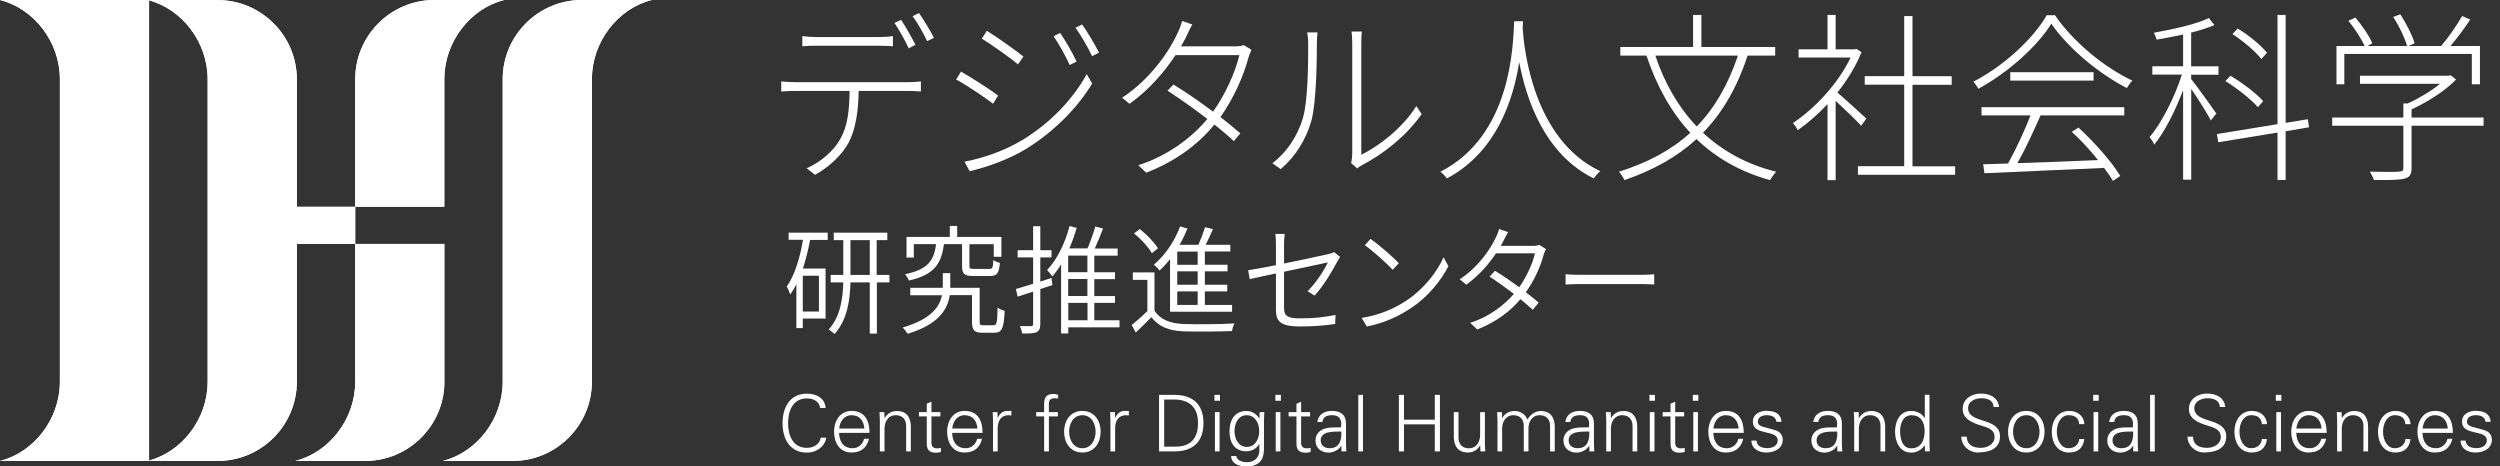<?xml version="1.0" encoding="UTF-8"?><svg id="_レイヤー_1" xmlns="http://www.w3.org/2000/svg" width="268" height="50" xmlns:xlink="http://www.w3.org/1999/xlink" viewBox="0 0 268 50"><rect x="0" y="0" width="268" height="50" fill="#333333" stroke="none"/><defs><clipPath id="clippath"><path d="M0,0c3.68.93,6.42,4.53,6.42,8.48v32.45c0,3.96-2.75,7.56-6.42,8.48h15.98V0H0Z" fill="#fff" stroke-width="0"/></clipPath><clipPath id="clippath-1"><path d="M67.81,0h-5.44c-4.67,0-8.48,3.82-8.48,8.48v32.45c0,3.96-2.75,7.56-6.42,8.48h7.5c4.67,0,8.48-3.82,8.48-8.48V8.48c0-3.96,2.75-7.56,6.42-8.48h-2.06Z" fill="#fff" stroke-width="0"/></clipPath><clipPath id="clippath-2"><path d="M17.9,0h-2.06c3.68.93,6.42,4.53,6.42,8.48v32.45c0,3.96-2.75,7.56-6.42,8.48h7.5c4.67,0,8.48-3.82,8.48-8.48v-14.78h6.26v-3.98h-6.26v-13.68c0-4.67-3.82-8.48-8.48-8.48h-5.44Z" fill="#fff" stroke-width="0"/></clipPath><clipPath id="clippath-3"><path d="M38.08,26.15v14.78c0,3.96-2.75,7.56-6.42,8.48h7.5c4.67,0,8.48-3.82,8.48-8.48v-14.78h-9.55Z" fill="#fff" stroke-width="0"/></clipPath><clipPath id="clippath-4"><path d="M52,0h-5.44c-4.67,0-8.48,3.82-8.48,8.48v13.68h9.55v-13.68c0-3.96,2.75-7.56,6.42-8.48h-2.06Z" fill="#fff" stroke-width="0"/></clipPath></defs><path d="M0,0c3.68.93,6.42,4.53,6.42,8.48v32.45c0,3.96-2.75,7.56-6.42,8.48h15.98V0H0Z" fill="#fff"/><g clip-path="url(#clippath)"><rect width="15.98" height="49.42" fill="#fff" stroke-width="0"/></g><path d="M67.81,0h-5.44c-4.67,0-8.48,3.82-8.48,8.48v32.45c0,3.96-2.75,7.56-6.42,8.48h7.5c4.67,0,8.48-3.82,8.48-8.48V8.48c0-3.96,2.75-7.56,6.42-8.48h-2.06Z" fill="#fff"/><g clip-path="url(#clippath-1)"><rect x="47.47" width="22.4" height="49.42" fill="#fff" stroke-width="0"/></g><path d="M17.9,0h-2.06c3.68.93,6.42,4.53,6.42,8.48v32.45c0,3.96-2.75,7.56-6.42,8.48h7.5c4.67,0,8.48-3.82,8.48-8.48v-14.78h6.26v-3.98h-6.26v-13.68c0-4.67-3.82-8.48-8.48-8.48h-5.44Z" fill="#fff"/><g clip-path="url(#clippath-2)"><rect x="15.84" width="22.24" height="49.42" fill="#fff" stroke-width="0"/></g><path d="M38.08,26.15v14.78c0,3.96-2.75,7.56-6.42,8.48h7.5c4.67,0,8.48-3.82,8.48-8.48v-14.78h-9.55Z" fill="#fff"/><g clip-path="url(#clippath-3)"><rect x="31.65" y="26.15" width="15.98" height="23.27" fill="#fff" stroke-width="0"/></g><path d="M52,0h-5.44c-4.67,0-8.48,3.82-8.48,8.48v13.68h9.55v-13.68c0-3.96,2.75-7.56,6.42-8.48h-2.06Z" fill="#fff"/><g clip-path="url(#clippath-4)"><rect x="38.08" width="15.98" height="22.17" fill="#fff" stroke-width="0"/></g><path d="M85.28,8.81h12.14c.39,0,.87-.04,1.3-.08v1.08c-.37-.04-.89-.06-1.3-.06h-5.37c-.04,2.15-.3,4.05-1.08,5.55-.69,1.27-2.08,2.62-3.6,3.44l-.89-.7c1.5-.68,2.86-1.82,3.58-3.11.85-1.47.98-3.21,1.02-5.18h-5.81c-.58,0-1.02.02-1.52.06v-1.08c.48.04.95.08,1.52.08M87.49,3.97h6.65c.46,0,1.08-.02,1.58-.1v1.09c-.5-.04-1.11-.06-1.58-.06h-6.61c-.59,0-1.1.02-1.52.06v-1.09c.48.06.91.1,1.49.1M98.13,4.81l-.72.37c-.35-.8-1.02-1.97-1.52-2.72l.71-.33c.46.7,1.13,1.86,1.54,2.68M100.11,4.06l-.72.35c-.41-.86-1.02-1.95-1.56-2.68l.69-.33c.5.72,1.23,1.92,1.6,2.66" fill="#fff" stroke-width="0"/><path d="M107,10.24l-.54.88c-.84-.65-2.9-2.03-3.96-2.6l.52-.84c1.02.57,3.27,2.01,3.97,2.56M109.57,15.03c3.04-1.86,5.4-4.34,6.93-7.08l.58,1c-1.54,2.58-4.07,5.14-7,6.96-1.86,1.17-4.36,2.03-6.13,2.44l-.56-1.02c2.02-.37,4.38-1.21,6.18-2.31M109.71,6.06l-.58.84c-.8-.68-2.88-2.15-3.88-2.76l.54-.84c1.02.62,3.21,2.19,3.92,2.76M115.41,6.6l-.74.37c-.41-.92-1.17-2.29-1.73-3.09l.71-.35c.45.65,1.32,2.11,1.76,3.07M117.81,5.65l-.74.37c-.43-.92-1.19-2.25-1.78-3.05l.71-.35c.46.63,1.35,2.09,1.82,3.03" fill="#fff" stroke-width="0"/><path d="M127.19,3.89c-.17.33-.37.7-.59,1.08h5.74c.46,0,.76-.04.98-.14l.84.51c-.11.21-.26.63-.32.82-.52,1.95-1.58,4.38-3.01,6.39.78.61,1.5,1.19,2.13,1.74l-.69.84c-.58-.55-1.3-1.15-2.08-1.78-1.63,1.99-4.01,3.89-7.32,5.16l-.85-.8c3.06-.96,5.68-2.89,7.41-4.96-1.39-1.07-2.93-2.15-4.27-3.03l.63-.66c1.37.84,2.88,1.88,4.25,2.91,1.35-1.9,2.39-4.24,2.82-6.06h-6.85c-1.11,1.7-2.73,3.64-4.92,5.22l-.8-.65c3.14-2.07,5.16-5.16,5.98-7,.13-.27.37-.84.45-1.23l1.09.37c-.22.41-.48.94-.63,1.27" fill="#fff" stroke-width="0"/><path d="M139.68,12.62c.54-1.86.56-5.86.56-7.96,0-.45-.04-.82-.11-1.19h1.11c-.04.31-.07.74-.07,1.19,0,2.07-.07,6.31-.58,8.25-.56,2.03-1.76,3.93-3.3,5.22l-.89-.63c1.52-1.15,2.69-2.87,3.29-4.89M144.96,16.57V4.69c0-.66-.06-1.1-.07-1.31h1.1c-.04.22-.06.65-.06,1.31v11.9c1.84-.9,4.4-2.82,5.9-5.22l.57.86c-1.65,2.38-4.18,4.32-6.35,5.45-.26.14-.45.27-.56.37l-.65-.57c.07-.27.11-.61.11-.92" fill="#fff" stroke-width="0"/><path d="M163.23,2.99c.15,2.38,1.17,11.98,8.32,15.36-.24.2-.54.53-.69.78-5.26-2.58-7.24-8.44-8-12.47-.65,4.12-2.47,9.66-7.76,12.47-.15-.24-.45-.53-.69-.72,7.63-3.89,7.78-13.53,7.91-16.13h.95l-.04.7Z" fill="#fff" stroke-width="0"/><path d="M187.35,5.96c-1.15,3.44-2.71,6.14-4.79,8.27,2.1,1.96,4.7,3.4,7.84,4.18-.2.22-.5.63-.65.9-3.17-.88-5.77-2.37-7.89-4.4-2.08,1.92-4.62,3.32-7.72,4.4-.09-.24-.39-.68-.59-.9,3.1-.98,5.63-2.33,7.65-4.18-2.06-2.21-3.6-5-4.7-8.27h-2.8v-.92h7.8V1.6h.89v3.44h7.91v.92h-2.93ZM177.45,5.96c1,2.97,2.47,5.53,4.44,7.6,1.93-1.99,3.36-4.48,4.42-7.6h-8.86Z" fill="#fff" stroke-width="0"/><path d="M199.53,13.49c-.52-.57-1.86-1.86-2.75-2.68v8.5h-.87v-8.15c-1.04,1.11-2.14,2.07-3.19,2.79-.11-.23-.37-.61-.52-.76,2.3-1.52,4.85-4.2,6.18-7.02h-5.57v-.88h3.1V1.6h.87v3.69h2.06l.17-.06.54.37c-.61,1.52-1.54,3.01-2.58,4.32.8.68,2.62,2.34,3.1,2.79l-.54.76ZM209.59,17.82v.92h-10.42v-.92h4.96v-8.74h-4.23v-.92h4.23V1.72h.89v6.45h4.2v.92h-4.2v8.74h4.57Z" fill="#fff" stroke-width="0"/><path d="M220.29,1.62c1.97,2.91,5.36,5.65,8.3,7.02-.21.2-.43.55-.59.8-2.93-1.5-6.26-4.22-8.1-6.9-1.5,2.44-4.62,5.22-7.82,6.98-.11-.23-.34-.55-.54-.76,3.21-1.66,6.37-4.53,7.87-7.13h.87ZM212.42,11.49h15.3v.88h-8.97c-.72,1.62-1.63,3.62-2.49,5.12,2.58-.08,5.65-.2,8.65-.33-.85-1.06-1.86-2.17-2.82-3.03l.72-.45c1.73,1.58,3.6,3.71,4.48,5.18l-.78.53c-.24-.41-.58-.9-.95-1.39-4.68.2-9.64.43-12.83.57l-.13-.96c.78-.02,1.67-.04,2.66-.08.84-1.49,1.8-3.58,2.41-5.16h-5.25v-.88ZM224.43,8.64h-8.93v-.9h8.93v.9Z" fill="#fff" stroke-width="0"/><path d="M234.9,8.48c.59.72,2.28,3.09,2.69,3.69l-.59.74c-.35-.7-1.39-2.35-2.1-3.38v9.73h-.87v-9.6c-.84,2.23-2.01,4.54-3.1,5.84-.09-.25-.33-.61-.5-.8,1.26-1.45,2.69-4.26,3.47-6.7h-3.17v-.9h3.3v-3.4c-.95.21-1.95.39-2.84.55-.06-.22-.18-.53-.3-.74,2.08-.37,4.57-.92,5.9-1.58l.59.76c-.69.29-1.54.57-2.49.8v3.62h2.93v.9h-2.93v.47ZM245.02,14.07v5.22h-.87v-5.08l-6.35,1.04-.15-.88,6.5-1.06V1.6h.87v11.57l2.38-.39.13.86-2.51.43ZM242.05,11.49c-.74-.84-2.23-2.03-3.49-2.8l.54-.57c1.26.74,2.79,1.9,3.51,2.72l-.56.65ZM242.42,6.33c-.61-.8-1.97-1.94-3.1-2.68l.56-.59c1.17.7,2.51,1.8,3.14,2.6l-.59.66Z" fill="#fff" stroke-width="0"/><path d="M266.24,13.48h-7.72v4.53c0,.66-.17.98-.74,1.13-.56.16-1.56.16-3.3.16-.07-.25-.26-.62-.43-.9,1.6.04,2.75.04,3.14,0,.39-.04.45-.12.45-.39v-4.53h-7.63v-.88h7.63v-1.51h.46c1.23-.55,2.52-1.33,3.47-2.11h-8.58v-.86h9.51l.2-.06.59.47c-1.19,1.23-3.1,2.43-4.77,3.19v.88h7.72v.88ZM251.32,9.03h-.85v-4.1h3.03c-.37-.78-1.08-1.88-1.75-2.7l.74-.35c.72.84,1.5,1.97,1.82,2.76l-.52.29h4.25c-.24-.86-.85-2.15-1.49-3.11l.76-.29c.65.98,1.3,2.29,1.54,3.11l-.67.29h3.51c.76-.88,1.71-2.25,2.25-3.21l.87.37c-.63.96-1.41,2.01-2.12,2.84h3.16v4.1h-.87v-3.25h-13.67v3.25Z" fill="#fff" stroke-width="0"/><path d="M84.55,24.94h4.18v.78h-1.89c-.19,1.08-.46,2.12-.77,3.07h2.43v5.36h-2.44v1.02h-.69v-4.69c-.21.4-.42.76-.66,1.09-.05-.19-.24-.65-.37-.85.85-1.21,1.41-3.04,1.74-5.01h-1.54v-.78ZM87.79,29.56h-1.73v3.84h1.73v-3.84ZM95.37,30.27h-1.37v5.49h-.76v-5.49h-2.07c-.05,1.94-.35,4.03-1.71,5.54-.13-.14-.43-.38-.63-.48,1.26-1.39,1.53-3.33,1.57-5.06h-1.35v-.8h1.35v-3.73h-1.02v-.8h5.74v.8h-1.14v3.73h1.37v.8ZM93.24,25.74h-2.07v3.73h2.07v-3.73Z" fill="#fff" stroke-width="0"/><path d="M106.51,34.87c.34,0,.4-.24.43-1.9.18.15.53.29.76.35-.08,1.88-.3,2.35-1.1,2.35h-1.29c-.85,0-1.11-.24-1.11-1.2v-2.83h-2.39c-.22,1.5-1.14,3.12-4.51,4.14-.11-.19-.34-.48-.53-.67,3.07-.9,3.97-2.25,4.21-3.46h-3.4v-.8h3.49v-1.57h.8v1.57h3.15v3.63c0,.34.06.39.41.39h1.08ZM101.19,26.18c-.28,2.11-1.05,3.29-3.76,3.89-.07-.2-.26-.52-.42-.67,2.47-.51,3.11-1.47,3.34-3.23h-2.39v1.44h-.78v-2.21h4.64v-1.18h.79v1.18h4.74v2.13h-.82v-1.35h-2.61v2.31c0,.3.07.34.52.34h1.6c.34,0,.41-.11.44-.96.16.13.48.25.71.32-.1,1.12-.32,1.4-1.08,1.4h-1.74c-.99,0-1.24-.21-1.24-1.09v-2.33h-1.94Z" fill="#fff" stroke-width="0"/><path d="M112.82,30.56l-1.3.43v3.73c0,.49-.11.73-.4.89-.3.13-.77.15-1.55.14-.02-.2-.13-.57-.24-.8.55.02,1.05.02,1.2.01.16,0,.22-.05.22-.24v-3.46l-1.66.54-.19-.82c.5-.14,1.14-.34,1.85-.56v-2.83h-1.66v-.77h1.66v-2.57h.77v2.57h1.2v.77h-1.2v2.59l1.2-.38.1.76ZM120.01,35.09h-5.49v.66h-.77v-7.41c-.29.48-.61.91-.94,1.29-.12-.18-.39-.52-.56-.68,1.07-1.13,1.92-2.87,2.41-4.72l.76.2c-.22.76-.48,1.5-.79,2.2h1.95c.31-.71.64-1.66.84-2.35l.83.22c-.27.7-.59,1.49-.89,2.14h2.45v.77h-2.5v1.78h2.22v.73h-2.22v1.82h2.22v.73h-2.22v1.86h2.7v.76ZM116.57,27.4h-2.06v1.78h2.06v-1.78ZM116.57,29.91h-2.06v1.82h2.06v-1.82ZM114.52,34.33h2.06v-1.86h-2.06v1.86Z" fill="#fff" stroke-width="0"/><path d="M123.75,33.28c.59.96,1.68,1.4,3.12,1.45,1.31.06,4.05.03,5.46-.06-.1.19-.23.57-.25.82-1.32.05-3.87.08-5.19.03-1.6-.06-2.7-.52-3.46-1.52-.54.56-1.09,1.1-1.68,1.64l-.43-.8c.5-.42,1.13-.95,1.68-1.49v-3.35h-1.56v-.8h2.32v4.07ZM123.48,27.14c-.35-.63-1.17-1.52-1.91-2.12l.61-.47c.75.58,1.58,1.45,1.95,2.07l-.65.52ZM125.44,27.76c-.36.46-.74.89-1.14,1.24-.12-.18-.42-.48-.61-.63,1.18-.97,2.22-2.49,2.82-4.1l.78.23c-.24.61-.52,1.19-.84,1.74h2.02c.26-.59.54-1.34.71-1.88l.85.2c-.24.56-.52,1.16-.78,1.68h2.64v.72h-2.73v1.42h2.43v.71h-2.43v1.43h2.4v.72h-2.4v1.45h2.92v.73h-6.65v-5.67ZM128.39,26.97h-2.19v1.42h2.19v-1.42ZM128.39,29.09h-2.19v1.43h2.19v-1.43ZM128.39,31.24h-2.19v1.45h2.19v-1.45Z" fill="#fff" stroke-width="0"/><path d="M136.78,29.31c-1.24.27-2.33.49-2.81.61l-.17-.95c.54-.08,1.69-.29,2.98-.54v-2.24c0-.37-.01-.75-.07-1.11h1.01c-.05.37-.07.76-.07,1.11v2.06c2.09-.43,4.29-.9,4.78-1.02.24-.05.46-.13.59-.2l.64.51c-.08.13-.2.33-.29.48-.55,1.04-1.47,2.6-2.45,3.67l-.75-.47c.91-.88,1.82-2.31,2.18-3.09-.18.04-2.5.53-4.7,1v3.84c0,.89.32,1.16,1.78,1.16s2.55-.13,3.74-.37l-.04.97c-1.08.16-2.25.27-3.79.27-2.14,0-2.56-.61-2.56-1.81v-3.88Z" fill="#fff" stroke-width="0"/><path d="M150.8,32.2c1.83-1.21,3.27-3.07,3.95-4.62l.52.96c-.8,1.54-2.17,3.26-3.97,4.46-1.2.8-2.72,1.59-4.78,2l-.55-.92c2.13-.34,3.7-1.13,4.83-1.88M149.96,28.21l-.66.71c-.6-.65-2.09-2-2.99-2.63l.61-.68c.85.59,2.39,1.91,3.04,2.61" fill="#fff" stroke-width="0"/><path d="M161.17,25.83c-.08.16-.18.34-.29.53h3.4c.31,0,.55-.04.73-.11l.72.45c-.1.16-.2.46-.26.63-.31,1.2-.98,2.71-1.9,4,.52.39.99.77,1.38,1.11l-.64.77c-.36-.34-.82-.73-1.32-1.14-1.06,1.26-2.56,2.44-4.63,3.25l-.76-.71c2.02-.64,3.59-1.85,4.69-3.1-.88-.67-1.81-1.34-2.61-1.86l.58-.62c.82.49,1.73,1.12,2.6,1.76.8-1.14,1.44-2.54,1.69-3.63h-4.18c-.74,1.12-1.81,2.36-3.18,3.36l-.71-.58c2.06-1.35,3.31-3.29,3.86-4.45.11-.2.29-.63.36-.94l.97.33c-.19.32-.38.71-.5.94" fill="#fff" stroke-width="0"/><path d="M169.45,29.46h6.61c.61,0,1.02-.04,1.27-.06v1.1c-.24-.01-.72-.05-1.26-.05h-6.62c-.66,0-1.26.03-1.62.05v-1.1c.35.04.94.06,1.62.06" fill="#fff" stroke-width="0"/><path d="M87.93,43.75c-.1-.74-.74-1.04-1.43-1.04-1.55,0-2.02,1.41-2.02,2.65s.47,2.65,2.02,2.65c.67,0,1.34-.33,1.49-1.09h.59c-.18,1.02-1.11,1.6-2.08,1.6-1.84,0-2.61-1.48-2.61-3.16s.78-3.16,2.61-3.16c.99,0,1.93.45,2.01,1.54h-.59Z" fill="#fff" stroke-width="0"/><path d="M89.95,46.4c.02.9.43,1.65,1.46,1.65.6,0,1.09-.43,1.22-1.01h.53c-.26,1.01-.89,1.47-1.9,1.47-1.26,0-1.85-1.08-1.85-2.23s.63-2.23,1.88-2.23c1.41,0,1.92,1.03,1.92,2.35h-3.26ZM92.66,45.94c-.06-.81-.5-1.43-1.37-1.43-.82,0-1.26.69-1.33,1.43h2.69Z" fill="#fff" stroke-width="0"/><path d="M94.82,48.39h-.5v-3.26c0-.33-.03-.66-.04-.95h.52l.02.62.02.02c.29-.52.77-.76,1.32-.76,1.38,0,1.48,1.22,1.48,1.7v2.63h-.5v-2.72c0-.73-.42-1.16-1.11-1.16-.83,0-1.21.7-1.21,1.45v2.42Z" fill="#fff" stroke-width="0"/><path d="M99.35,44.64h-.84v-.46h.84v-.9l.5-.22v1.12h.96v.46h-.96v2.82c0,.39.19.6.58.6.15,0,.3,0,.44-.05v.44c-.16.04-.34.08-.51.08-1.07,0-1.01-.68-1.01-1.25v-2.63Z" fill="#fff" stroke-width="0"/><path d="M102.07,46.4c.02.9.43,1.65,1.46,1.65.6,0,1.09-.43,1.22-1.01h.53c-.26,1.01-.89,1.47-1.9,1.47-1.26,0-1.85-1.08-1.85-2.23s.63-2.23,1.88-2.23c1.41,0,1.92,1.03,1.92,2.35h-3.26ZM104.78,45.94c-.06-.81-.5-1.43-1.37-1.43-.82,0-1.26.69-1.33,1.43h2.69Z" fill="#fff" stroke-width="0"/><path d="M106.95,48.39h-.5v-3.26c0-.33-.02-.66-.04-.95h.52l.02.62h.02c.15-.43.53-.73.95-.75.17,0,.34,0,.5,0v.49c-.1,0-.21-.03-.31-.03-.75,0-1.14.54-1.16,1.34v2.54Z" fill="#fff" stroke-width="0"/><path d="M111.93,48.39v-3.75h-.85v-.46h.85v-.9c0-.72.29-1.05,1.02-1.05.16,0,.33.06.48.09v.4c-.1-.02-.21-.03-.31-.03-.69,0-.71.34-.68.95v.54h.96v.46h-.96v3.75h-.5Z" fill="#fff" stroke-width="0"/><path d="M117.99,46.28c0,1.11-.62,2.23-1.96,2.23s-1.96-1.12-1.96-2.23.62-2.23,1.96-2.23,1.96,1.12,1.96,2.23M116.03,44.51c-1.02,0-1.42.99-1.42,1.77s.4,1.77,1.42,1.77,1.42-.99,1.42-1.77-.4-1.77-1.42-1.77" fill="#fff" stroke-width="0"/><path d="M119.54,48.39h-.5v-3.26c0-.33-.03-.66-.04-.95h.52l.02.62h.02c.15-.43.53-.73.95-.75.17,0,.34,0,.5,0v.49c-.1,0-.21-.03-.31-.03-.75,0-1.14.54-1.16,1.34v2.54Z" fill="#fff" stroke-width="0"/><path d="M125.89,42.33c1.99,0,3.12,1.02,3.12,3.03s-1.13,3.03-3.12,3.03h-1.64v-6.06h1.64ZM126.03,47.88c1.7,0,2.4-1,2.4-2.53,0-1.79-1.05-2.58-2.77-2.52h-.86v5.05h1.23Z" fill="#fff" stroke-width="0"/><path d="M130.78,42.96h-.59v-.63h.59v.63ZM130.74,48.39h-.5v-4.21h.5v4.21Z" fill="#fff" stroke-width="0"/><path d="M135.02,44.18h.52c-.02.29-.04.62-.04.95v2.53c0,.84.04,1.72-.89,2.16-.34.16-.56.19-.96.19-.76,0-1.67-.26-1.67-1.13h.55c.06.5.65.67,1.19.67.66,0,1.26-.46,1.28-1.17v-.79h-.02c-.24.5-.82.79-1.37.79-1.27,0-1.81-.96-1.81-2.12s.51-2.2,1.8-2.2c.61,0,1.05.29,1.39.78l.02-.03.03-.62ZM133.64,44.51c-.92,0-1.3.92-1.3,1.7s.39,1.7,1.32,1.7,1.33-.9,1.33-1.72-.45-1.68-1.35-1.68" fill="#fff" stroke-width="0"/><path d="M137.31,42.96h-.59v-.63h.59v.63ZM137.26,48.39h-.5v-4.21h.5v4.21Z" fill="#fff" stroke-width="0"/><path d="M138.98,44.64h-.84v-.46h.84v-.9l.5-.22v1.12h.96v.46h-.96v2.82c0,.39.19.6.58.6.15,0,.3,0,.44-.05v.44c-.16.04-.34.08-.51.08-1.07,0-1.01-.68-1.01-1.25v-2.63Z" fill="#fff" stroke-width="0"/><path d="M143.79,45.42c-.05-.69-.4-.91-1-.91-.53,0-.96.16-1.03.73h-.54c.13-.86.77-1.19,1.58-1.19.93,0,1.51.43,1.49,1.39v2c0,.33.02.66.04.95h-.52l-.02-.62h-.02l-.03.06c-.18.35-.75.69-1.32.69-.78,0-1.4-.48-1.4-1.3,0-.57.34-1.01.85-1.22.56-.24,1.29-.16,1.9-.19v-.39ZM142.53,48.05c1.1,0,1.31-.91,1.26-1.79-.71.02-2.21-.11-2.21.95,0,.57.44.84.95.84" fill="#fff" stroke-width="0"/><rect x="145.61" y="42.33" width=".5" height="6.06" fill="#fff" stroke-width="0"/><polygon points="149.96 48.39 149.96 42.33 150.51 42.33 150.51 44.99 153.81 44.99 153.81 42.33 154.36 42.33 154.36 48.39 153.81 48.39 153.81 45.49 150.51 45.49 150.51 48.39 149.96 48.39" fill="#fff" stroke-width="0"/><path d="M158.68,44.18h.5v3.26c0,.33.03.66.04.95h-.52l-.02-.62-.02-.02c-.29.52-.77.76-1.32.76-1.38,0-1.49-1.22-1.49-1.7v-2.63h.5v2.72c0,.73.42,1.16,1.11,1.16.83,0,1.21-.7,1.21-1.45v-2.43Z" fill="#fff" stroke-width="0"/><path d="M161.02,44.8l.02.02c.29-.52.77-.76,1.32-.76.66,0,1.18.37,1.37.92.31-.5.8-.92,1.45-.92,1.38,0,1.49,1.22,1.49,1.7v2.63h-.5v-2.72c0-.73-.42-1.16-1.11-1.16-.83,0-1.21.7-1.21,1.45v2.43h-.5v-2.72c0-.73-.42-1.16-1.11-1.16-.83,0-1.21.7-1.21,1.45v2.43h-.5v-3.26c0-.33-.03-.66-.04-.95h.52l.02.62Z" fill="#fff" stroke-width="0"/><path d="M170.37,45.42c-.05-.69-.4-.91-1-.91-.53,0-.96.16-1.03.73h-.54c.13-.86.77-1.19,1.58-1.19.93,0,1.51.43,1.49,1.39v2c0,.33.02.66.04.95h-.52l-.02-.62h-.02l-.03.06c-.18.35-.75.69-1.32.69-.78,0-1.4-.48-1.4-1.3,0-.57.34-1.01.85-1.22.56-.24,1.29-.16,1.9-.19v-.39ZM169.11,48.05c1.1,0,1.31-.91,1.26-1.79-.71.02-2.21-.11-2.21.95,0,.57.44.84.95.84" fill="#fff" stroke-width="0"/><path d="M172.69,48.39h-.5v-3.26c0-.33-.02-.66-.04-.95h.52l.02.62.02.02c.29-.52.77-.76,1.32-.76,1.38,0,1.48,1.22,1.48,1.7v2.63h-.5v-2.72c0-.73-.42-1.16-1.11-1.16-.83,0-1.21.7-1.21,1.45v2.42Z" fill="#fff" stroke-width="0"/><path d="M177.41,42.96h-.59v-.63h.59v.63ZM177.36,48.39h-.5v-4.21h.5v4.21Z" fill="#fff" stroke-width="0"/><path d="M179.08,44.64h-.84v-.46h.84v-.9l.5-.22v1.12h.96v.46h-.96v2.82c0,.39.19.6.58.6.15,0,.3,0,.44-.05v.44c-.16.04-.34.08-.51.08-1.07,0-1.01-.68-1.01-1.25v-2.63Z" fill="#fff" stroke-width="0"/><path d="M182.06,42.96h-.59v-.63h.59v.63ZM182.02,48.39h-.5v-4.21h.5v4.21Z" fill="#fff" stroke-width="0"/><path d="M183.67,46.4c.02.9.43,1.65,1.46,1.65.6,0,1.09-.43,1.22-1.01h.53c-.26,1.01-.89,1.47-1.9,1.47-1.26,0-1.85-1.08-1.85-2.23s.63-2.23,1.88-2.23c1.41,0,1.92,1.03,1.92,2.35h-3.26ZM186.38,45.94c-.06-.81-.5-1.43-1.37-1.43-.82,0-1.26.69-1.33,1.43h2.69Z" fill="#fff" stroke-width="0"/><path d="M189.44,44.05c.8,0,1.47.28,1.54,1.17h-.55c-.05-.53-.52-.71-1.04-.71-.47,0-.95.19-.95.68,0,.62.81.56,1.96.96.44.15.71.53.71.98,0,.95-.88,1.38-1.77,1.38-.73,0-1.57-.34-1.59-1.28h.55c.04.63.59.81,1.17.81.54,0,1.1-.25,1.1-.84s-.66-.71-1.33-.86c-.66-.16-1.33-.35-1.33-1.13,0-.87.8-1.18,1.54-1.18" fill="#fff" stroke-width="0"/><path d="M196.95,45.42c-.05-.69-.4-.91-1-.91-.53,0-.96.16-1.03.73h-.54c.13-.86.77-1.19,1.58-1.19.93,0,1.51.43,1.49,1.39v2c0,.33.02.66.04.95h-.52l-.02-.62h-.02l-.03.06c-.18.35-.75.69-1.32.69-.78,0-1.4-.48-1.4-1.3,0-.57.34-1.01.85-1.22.56-.24,1.29-.16,1.9-.19v-.39ZM195.69,48.05c1.1,0,1.31-.91,1.26-1.79-.71.02-2.21-.11-2.21.95,0,.57.44.84.95.84" fill="#fff" stroke-width="0"/><path d="M199.27,48.39h-.5v-3.26c0-.33-.03-.66-.04-.95h.52l.02.62.02.02c.29-.52.77-.76,1.32-.76,1.38,0,1.48,1.22,1.48,1.7v2.63h-.5v-2.72c0-.73-.42-1.16-1.11-1.16-.83,0-1.21.7-1.21,1.45v2.42Z" fill="#fff" stroke-width="0"/><path d="M206.34,47.77l-.02-.03c-.34.5-.86.78-1.44.78-1.25,0-1.73-1.19-1.73-2.25s.48-2.22,1.73-2.22c.56,0,1.15.27,1.44.76l.02-.02v-2.47h.5v5.11c0,.33.02.66.04.95h-.52l-.02-.62ZM204.96,44.51c-.96,0-1.27.89-1.27,1.7s.23,1.85,1.19,1.85c1.1,0,1.44-.91,1.44-1.87,0-.86-.38-1.67-1.36-1.67" fill="#fff" stroke-width="0"/><path d="M212.05,48.51c-.96,0-1.78-.71-1.8-1.7h.59c.02.93.71,1.2,1.52,1.2.68,0,1.46-.39,1.46-1.17,0-.6-.44-.89-.95-1.06-.98-.33-2.47-.64-2.47-1.95,0-1.06.97-1.64,1.93-1.64.8,0,1.84.28,1.97,1.44h-.59c-.02-.75-.7-.94-1.32-.94s-1.41.32-1.41,1.06c0,1.72,3.42.94,3.42,3.03,0,1.32-1.13,1.72-2.35,1.72" fill="#fff" stroke-width="0"/><path d="M219.18,46.28c0,1.11-.62,2.23-1.96,2.23s-1.96-1.12-1.96-2.23.62-2.23,1.96-2.23,1.96,1.12,1.96,2.23M217.22,44.51c-1.02,0-1.42.99-1.42,1.77s.4,1.77,1.42,1.77,1.42-.99,1.42-1.77-.4-1.77-1.42-1.77" fill="#fff" stroke-width="0"/><path d="M222.89,45.47c-.04-.65-.45-.96-1.15-.96-.77,0-1.25.81-1.25,1.76s.48,1.78,1.25,1.78c.65,0,1.11-.4,1.15-.98h.55c-.13.96-.69,1.44-1.64,1.44-1.26,0-1.85-1.08-1.85-2.23s.63-2.23,1.88-2.23c.86,0,1.57.52,1.61,1.42h-.55Z" fill="#fff" stroke-width="0"/><path d="M224.98,42.96h-.59v-.63h.59v.63ZM224.93,48.39h-.5v-4.21h.5v4.21Z" fill="#fff" stroke-width="0"/><path d="M228.67,45.42c-.05-.69-.4-.91-1-.91-.53,0-.96.16-1.03.73h-.54c.13-.86.77-1.19,1.58-1.19.93,0,1.51.43,1.49,1.39v2c0,.33.02.66.04.95h-.52l-.02-.62h-.02l-.03.06c-.18.35-.75.69-1.32.69-.78,0-1.4-.48-1.4-1.3,0-.57.34-1.01.85-1.22.56-.24,1.29-.16,1.9-.19v-.39ZM227.41,48.05c1.1,0,1.31-.91,1.26-1.79-.71.02-2.21-.11-2.21.95,0,.57.44.84.95.84" fill="#fff" stroke-width="0"/><rect x="230.49" y="42.33" width=".5" height="6.06" fill="#fff" stroke-width="0"/><path d="M236.3,48.51c-.96,0-1.78-.71-1.8-1.7h.59c.02.93.71,1.2,1.52,1.2.68,0,1.46-.39,1.46-1.17,0-.6-.44-.89-.95-1.06-.98-.33-2.47-.64-2.47-1.95,0-1.06.97-1.64,1.93-1.64.8,0,1.84.28,1.97,1.44h-.59c-.02-.75-.7-.94-1.32-.94s-1.41.32-1.41,1.06c0,1.72,3.42.94,3.42,3.03,0,1.32-1.13,1.72-2.35,1.72" fill="#fff" stroke-width="0"/><path d="M242.47,45.47c-.04-.65-.45-.96-1.15-.96-.77,0-1.25.81-1.25,1.76s.48,1.78,1.25,1.78c.65,0,1.11-.4,1.15-.98h.55c-.13.96-.69,1.44-1.64,1.44-1.26,0-1.85-1.08-1.85-2.23s.63-2.23,1.88-2.23c.86,0,1.57.52,1.61,1.42h-.55Z" fill="#fff" stroke-width="0"/><path d="M244.56,42.96h-.59v-.63h.59v.63ZM244.52,48.39h-.5v-4.21h.5v4.21Z" fill="#fff" stroke-width="0"/><path d="M246.16,46.4c.02.9.43,1.65,1.46,1.65.6,0,1.09-.43,1.22-1.01h.53c-.26,1.01-.89,1.47-1.9,1.47-1.26,0-1.85-1.08-1.85-2.23s.63-2.23,1.88-2.23c1.41,0,1.92,1.03,1.92,2.35h-3.26ZM248.87,45.94c-.06-.81-.5-1.43-1.37-1.43-.82,0-1.26.69-1.33,1.43h2.69Z" fill="#fff" stroke-width="0"/><path d="M251.04,48.39h-.5v-3.26c0-.33-.03-.66-.04-.95h.52l.02.62.02.02c.29-.52.77-.76,1.32-.76,1.38,0,1.48,1.22,1.48,1.7v2.63h-.5v-2.72c0-.73-.42-1.16-1.11-1.16-.83,0-1.21.7-1.21,1.45v2.42Z" fill="#fff" stroke-width="0"/><path d="M257.86,45.47c-.04-.65-.45-.96-1.15-.96-.77,0-1.25.81-1.25,1.76s.48,1.78,1.25,1.78c.65,0,1.11-.4,1.15-.98h.55c-.13.96-.69,1.44-1.64,1.44-1.26,0-1.85-1.08-1.85-2.23s.63-2.23,1.88-2.23c.86,0,1.57.52,1.61,1.42h-.55Z" fill="#fff" stroke-width="0"/><path d="M259.69,46.4c.02.9.43,1.65,1.46,1.65.6,0,1.09-.43,1.22-1.01h.53c-.26,1.01-.89,1.47-1.9,1.47-1.26,0-1.85-1.08-1.85-2.23s.63-2.23,1.88-2.23c1.41,0,1.92,1.03,1.92,2.35h-3.26ZM262.4,45.94c-.06-.81-.5-1.43-1.37-1.43-.82,0-1.26.69-1.33,1.43h2.69Z" fill="#fff" stroke-width="0"/><path d="M265.46,44.05c.8,0,1.47.28,1.54,1.17h-.55c-.05-.53-.52-.71-1.04-.71-.47,0-.95.19-.95.68,0,.62.81.56,1.96.96.44.15.71.53.71.98,0,.95-.88,1.38-1.77,1.38-.73,0-1.57-.34-1.59-1.28h.55c.04.63.59.81,1.17.81.54,0,1.1-.25,1.1-.84s-.66-.71-1.33-.86c-.66-.16-1.33-.35-1.33-1.13,0-.87.8-1.18,1.54-1.18" fill="#fff" stroke-width="0"/></svg>